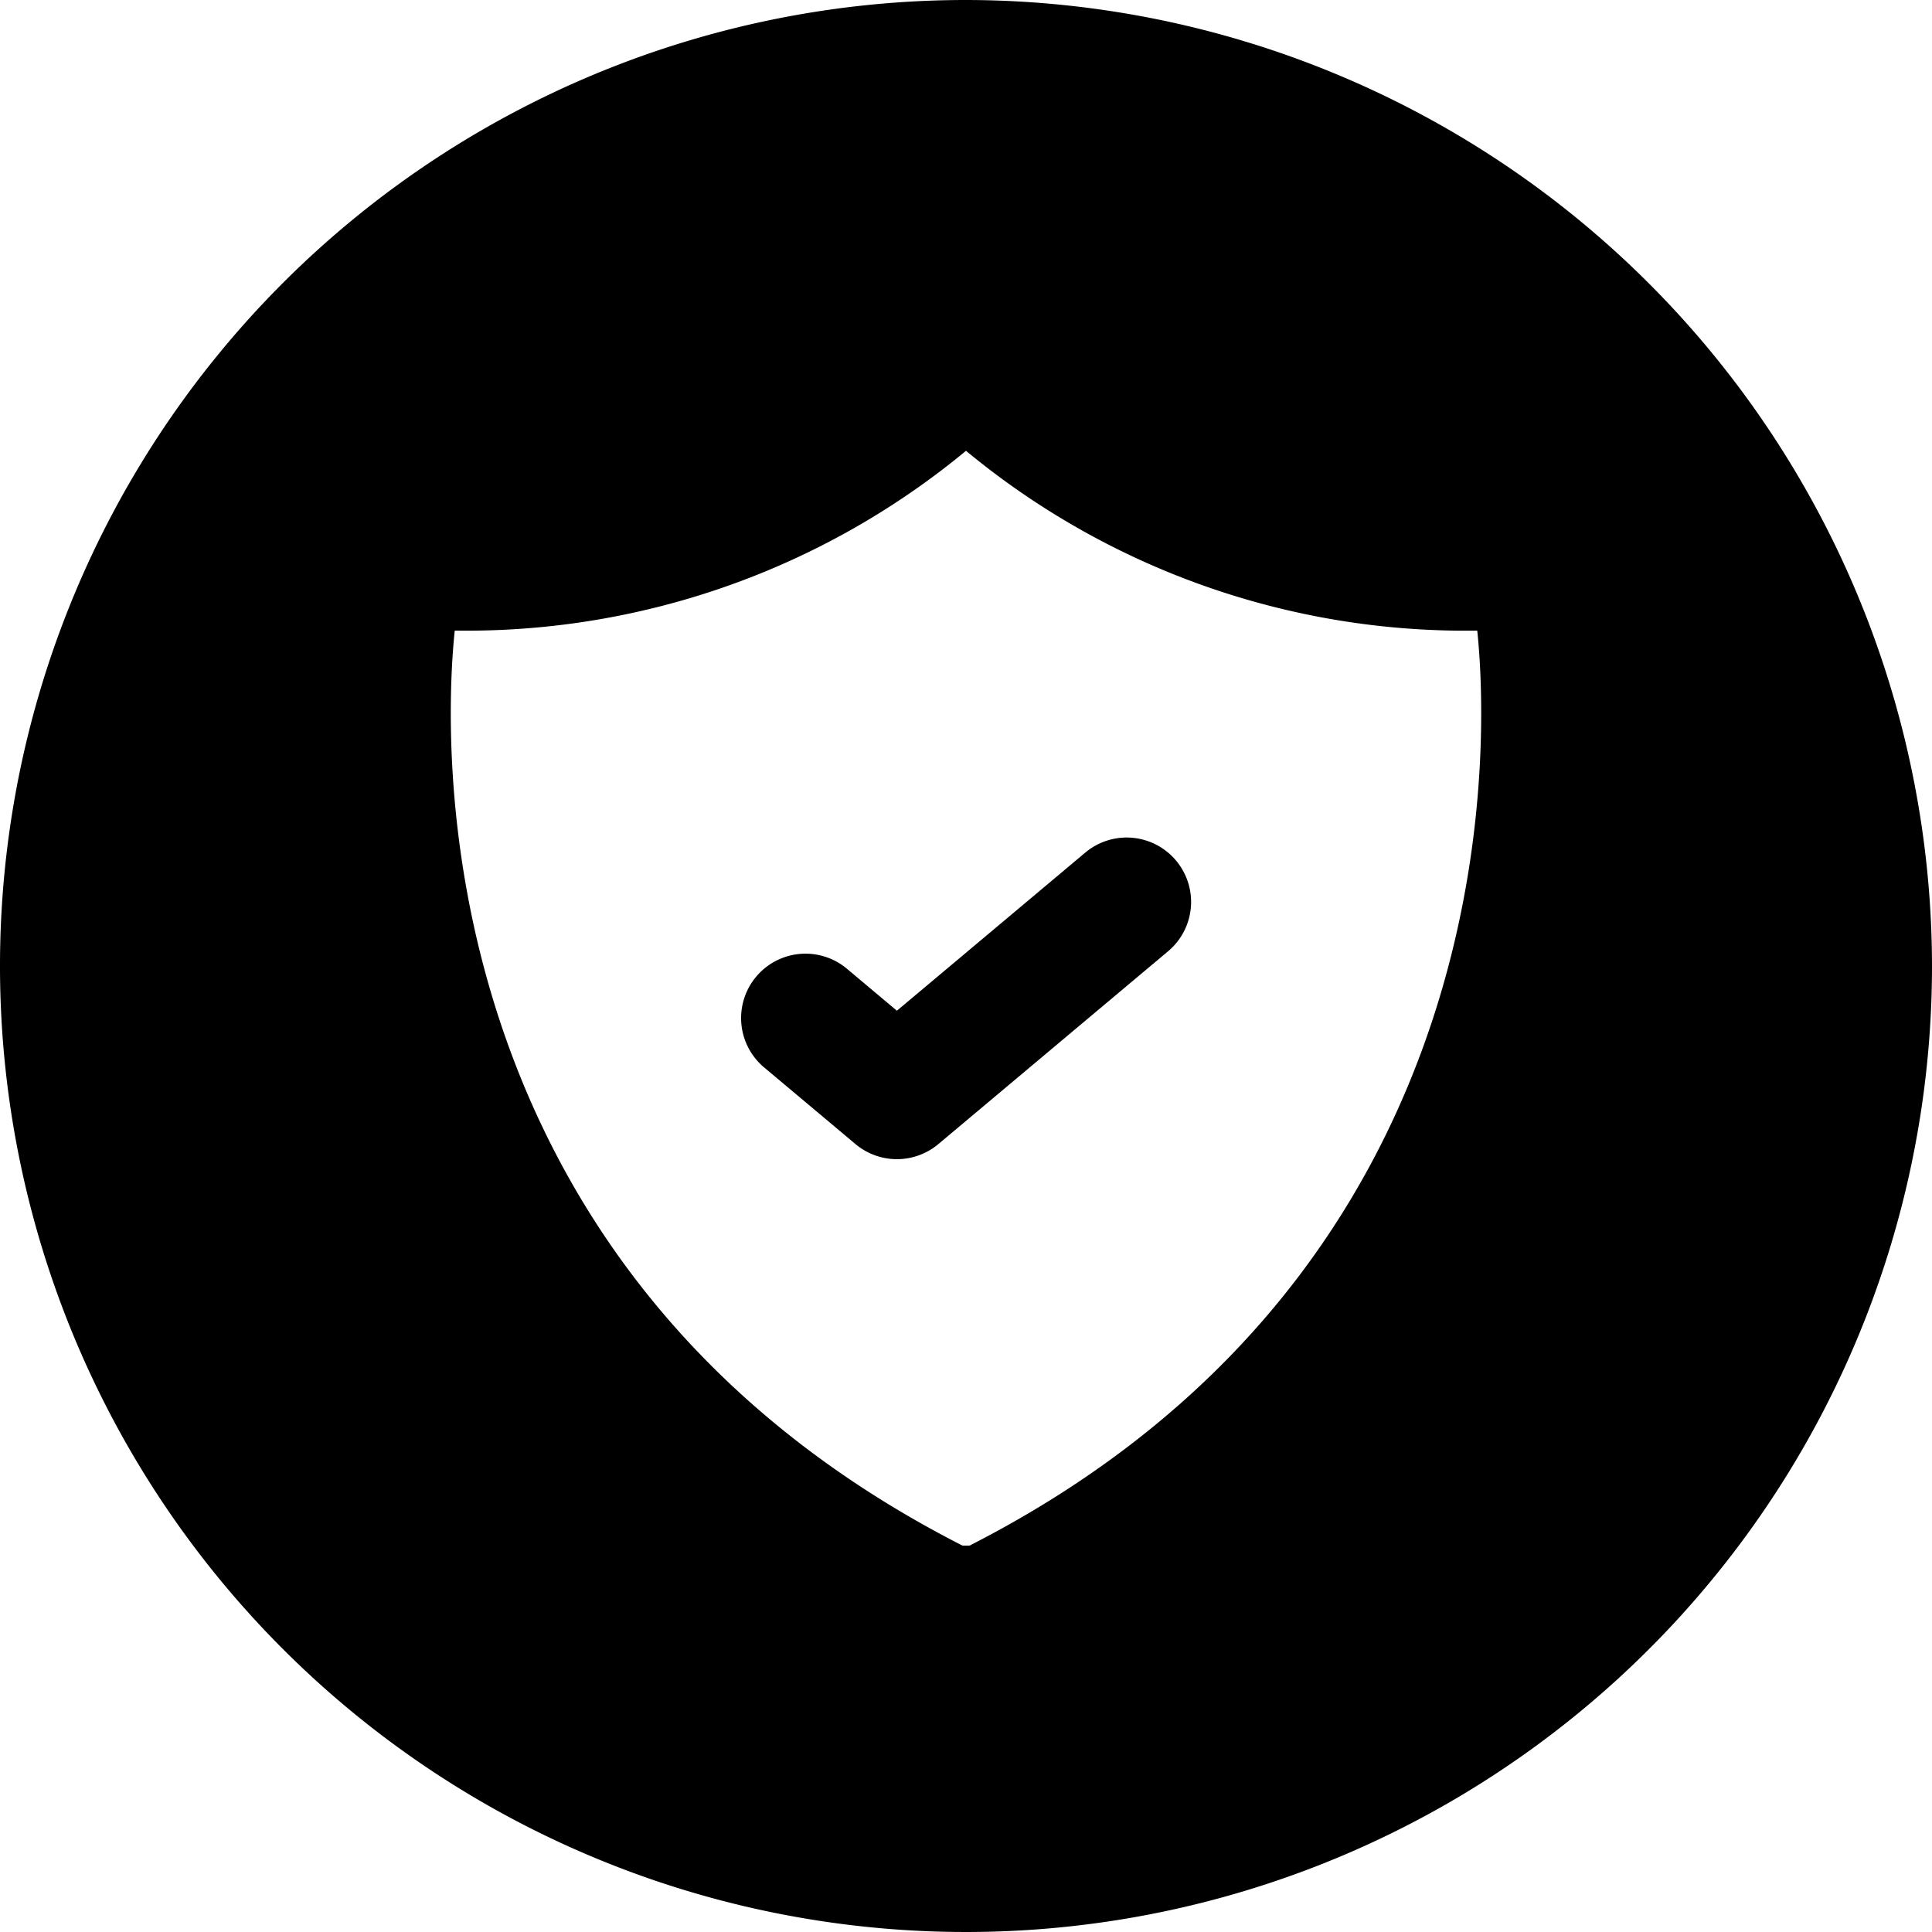 <svg id="Group_14778" data-name="Group 14778" xmlns="http://www.w3.org/2000/svg" xmlns:xlink="http://www.w3.org/1999/xlink" width="98" height="98" viewBox="0 0 98 98">
  <defs>
    <clipPath id="clip-path">
      <rect id="Rectangle_33750" data-name="Rectangle 33750" width="98" height="98"/>
    </clipPath>
  </defs>
  <g id="Group_14777" data-name="Group 14777" clip-path="url(#clip-path)">
    <path id="Path_54284" data-name="Path 54284" d="M477.5,520.774l-9.575,8.037-2.557-2.147a3.267,3.267,0,0,0-4.2,5.005l4.658,3.909a3.27,3.27,0,0,0,4.2,0l11.676-9.8a3.267,3.267,0,0,0-4.2-5.005" transform="translate(-422.43 -477.543)"/>
    <path id="Path_54285" data-name="Path 54285" d="M49,0A49,49,0,1,0,98,49,49.056,49.056,0,0,0,49,0m.179,78.4h-.358C20.97,64.2,22.565,36.755,23.067,31.986A39.727,39.727,0,0,0,49,22.867a39.727,39.727,0,0,0,25.933,9.12c.5,4.769,2.1,32.212-25.754,46.414"/>
  </g>
</svg>
